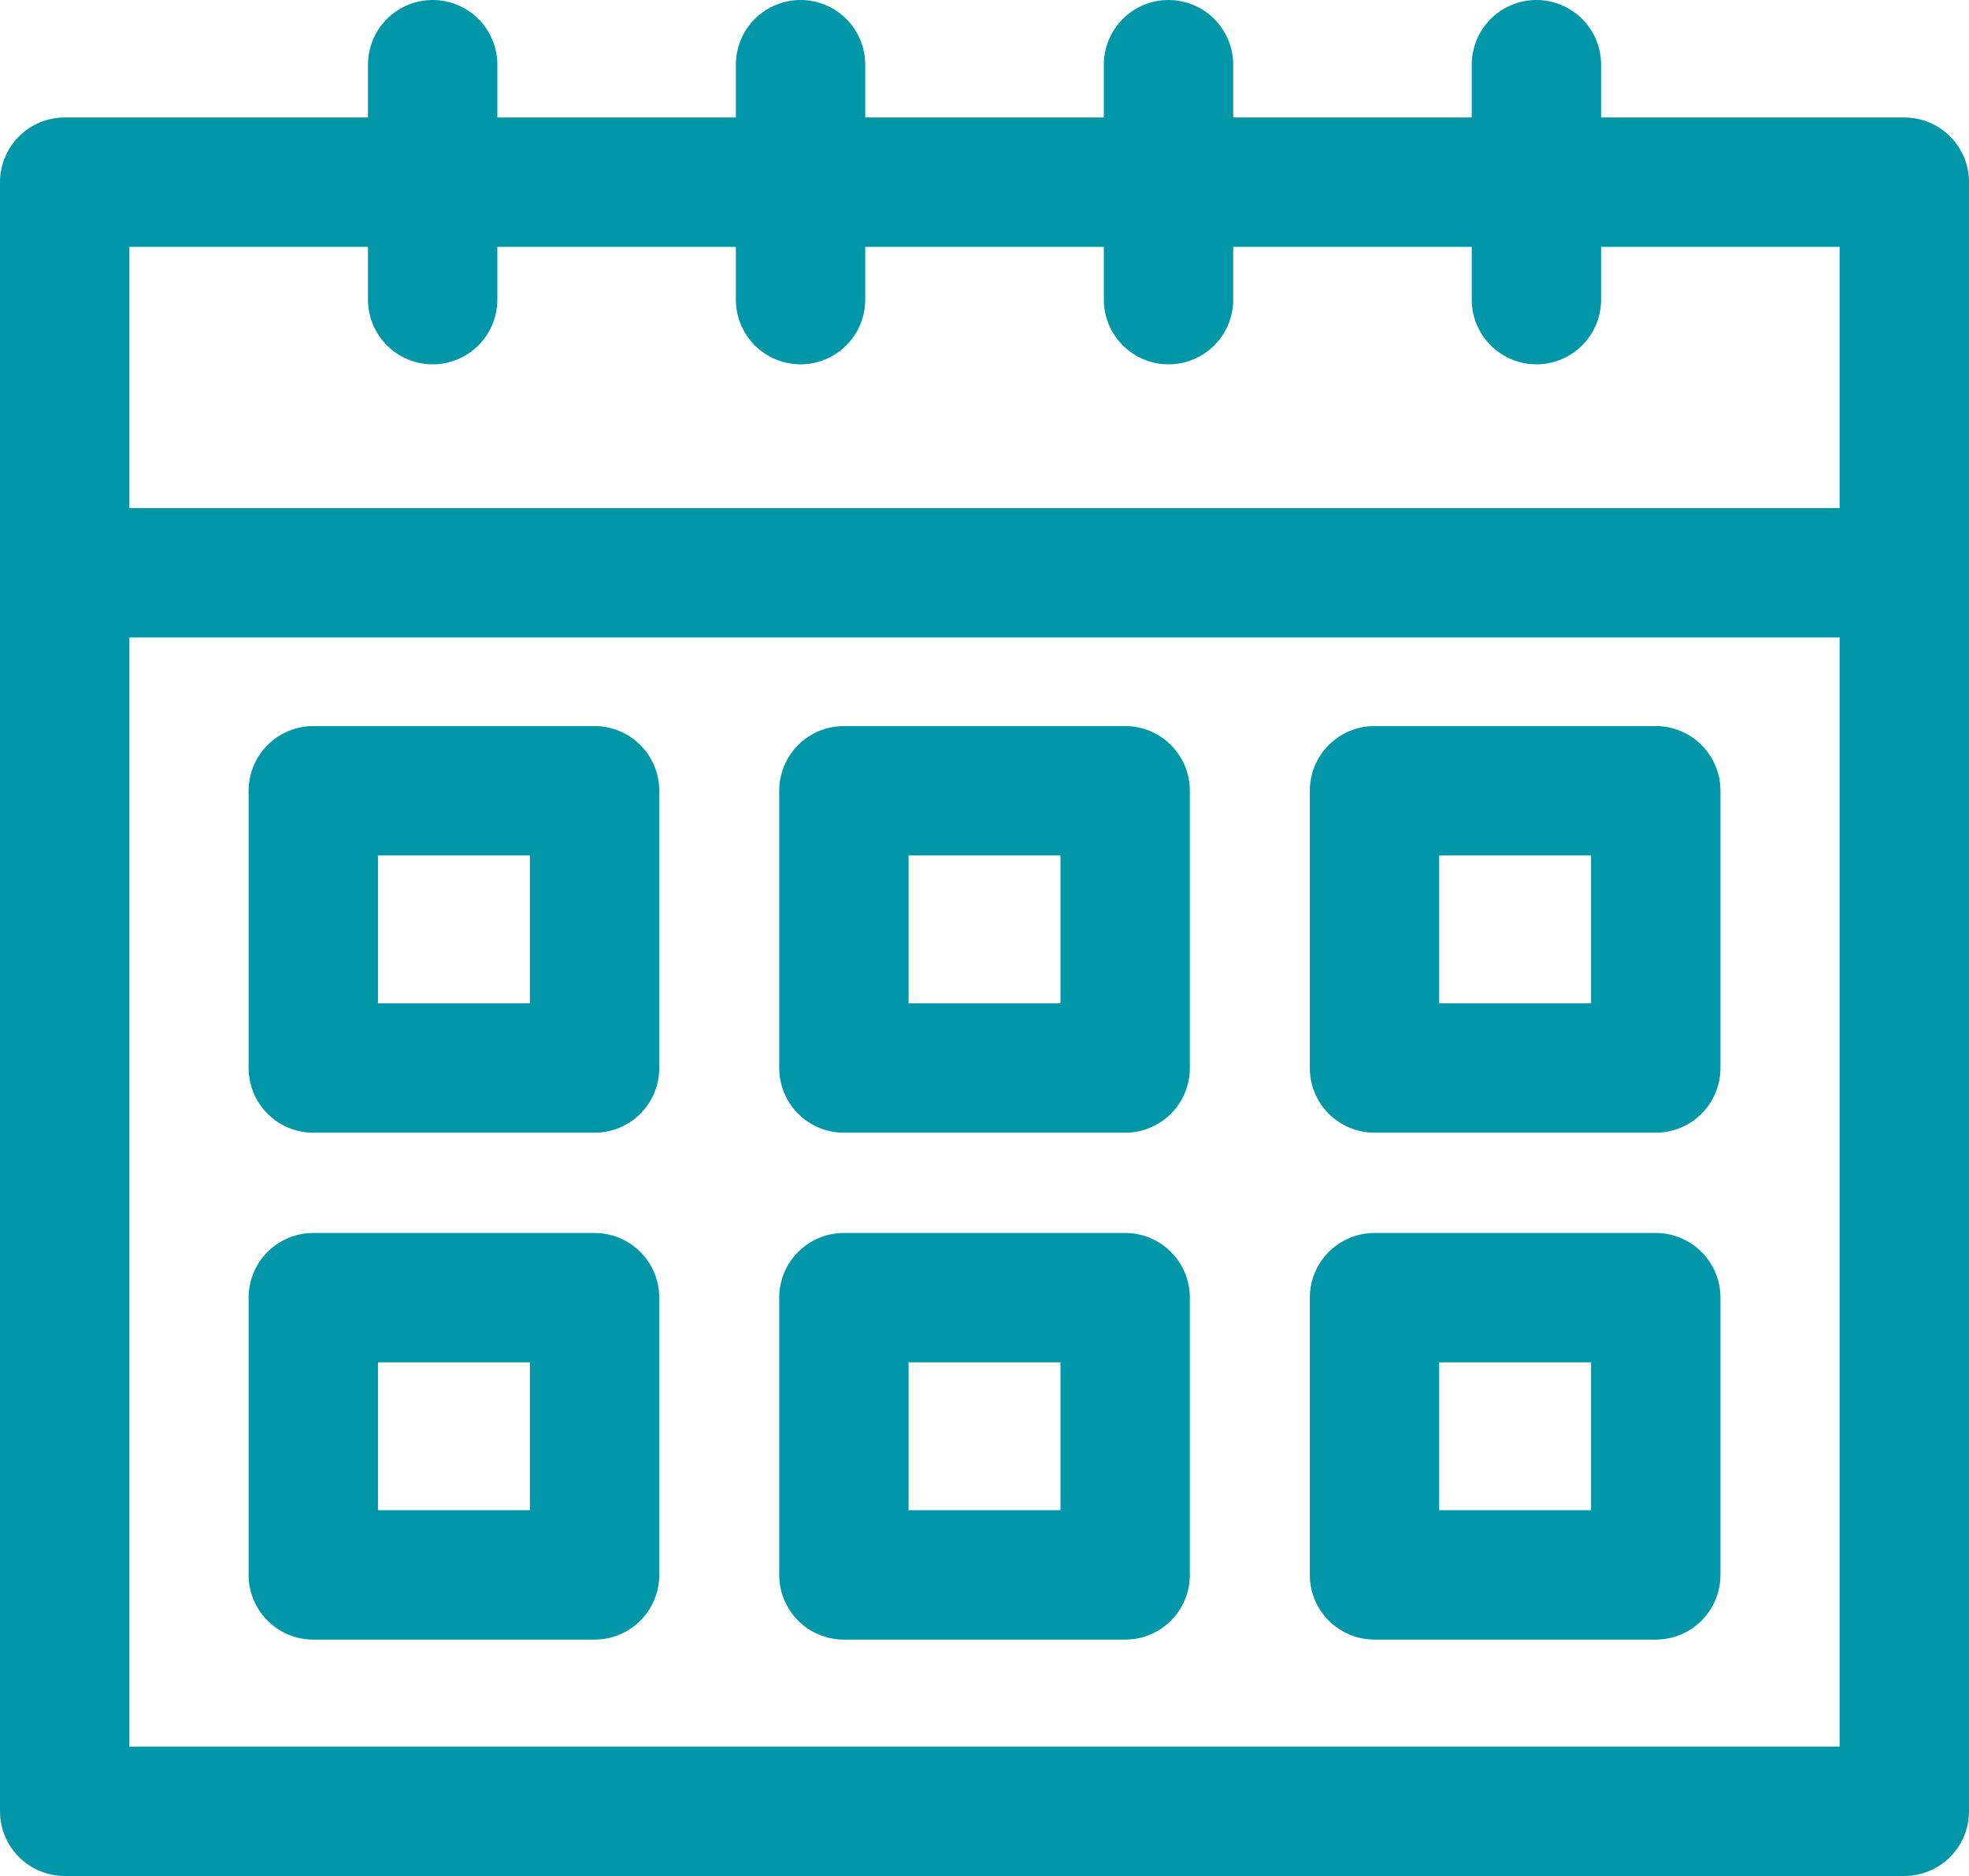 <svg xmlns="http://www.w3.org/2000/svg" width="30.437" height="29" viewBox="0 0 30.437 29"><defs><style>.a{fill:none;stroke:#0197a8;stroke-linecap:round;stroke-linejoin:round;stroke-width:2px;}</style></defs><g transform="translate(-554.155 -217.014)"><rect class="a" width="28.437" height="25.184" transform="translate(555.155 219.83)"/><line class="a" x2="28.437" transform="translate(555.155 225.868)"/><g transform="translate(560.843 218.014)"><line class="a" y1="3.632" transform="translate(0 0)"/><line class="a" y1="3.632" transform="translate(5.687 0)"/><line class="a" y1="3.632" transform="translate(11.375 0)"/><line class="a" y1="3.632" transform="translate(17.062 0)"/></g><rect class="a" width="4.348" height="4.286" transform="translate(558.998 229.238)"/><rect class="a" width="4.348" height="4.286" transform="translate(567.2 229.238)"/><rect class="a" width="4.348" height="4.286" transform="translate(575.402 229.238)"/><rect class="a" width="4.348" height="4.286" transform="translate(558.998 237.074)"/><rect class="a" width="4.348" height="4.286" transform="translate(567.2 237.074)"/><rect class="a" width="4.348" height="4.286" transform="translate(575.402 237.074)"/></g></svg>